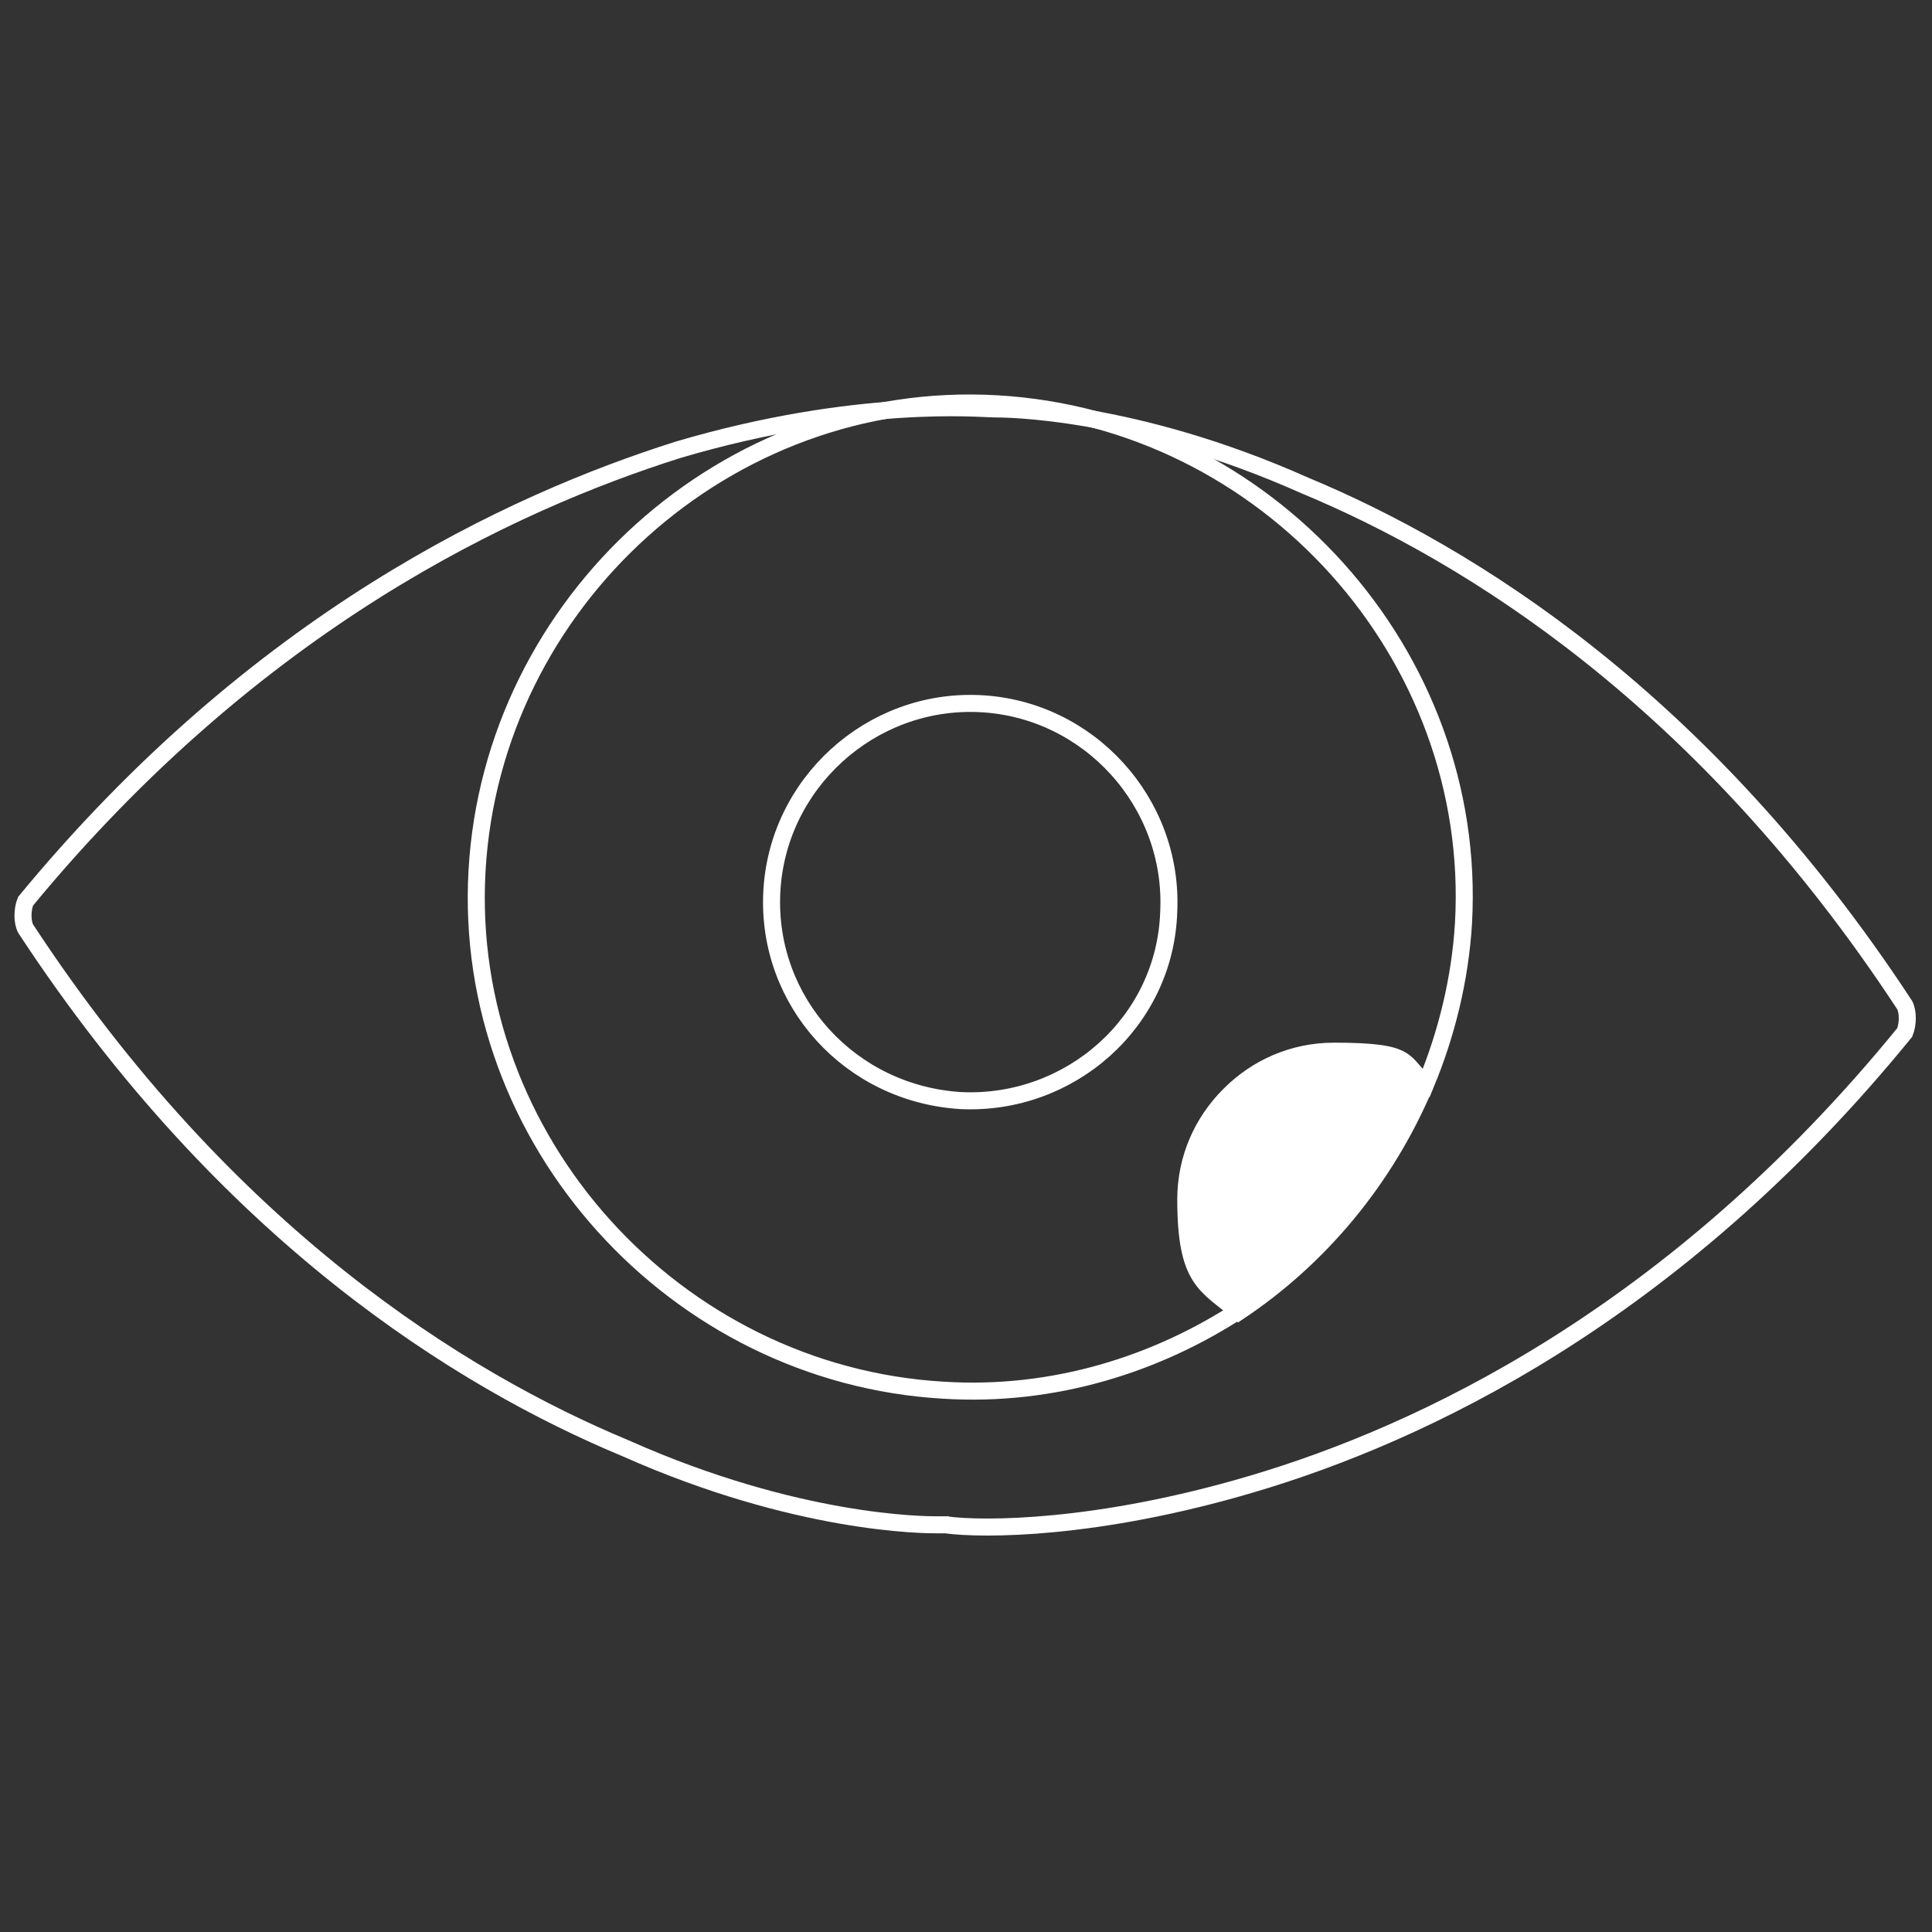 <?xml version="1.0" encoding="UTF-8"?>
<svg xmlns="http://www.w3.org/2000/svg" version="1.1" viewBox="0 0 113.4 113.4">
  <rect x="0" y="0" width="113.4" height="113.4" fill="#333333" stroke="none"/>
  <defs>
    <style>
      .cls-1 {
        fill: none;
      }

      .cls-1, .cls-2 {
        stroke: #fff;
        stroke-miterlimit: 10;
      }

      .cls-2 {
        fill: #fff;
      }
    </style>
  </defs>
  <!-- Generator: Adobe Illustrator 28.7.1, SVG Export Plug-In . SVG Version: 1.2.0 Build 142)  -->
  <g>
    <g id="Layer_1">
      <g id="Layer_1-2" data-name="Layer_1">
        <path class="cls-1" d="M56.4,64.6c-6.5-.4-11.4-5.8-11.1-12.2s5.8-11.4,12.2-11.1,11.4,5.8,11.1,12.2c-.2,6.5-5.8,11.4-12.2,11.1Z"/>
        <path class="cls-1" d="M55.7,89.5h-.7c-.7,0-8.2,0-18.3-4.5-9.6-4-23.4-12.5-35.2-30.5-.2-.4-.2-1.1,0-1.6,13.6-16.5,28.5-23.4,38.3-26.5,10.5-3.1,17.8-2.4,18.5-2.4s8.2,0,18.3,4.5c9.6,4,23.4,12.5,35.2,30.5.2.4.2,1.1,0,1.6-13.6,16.7-28.5,23.6-38.3,26.5-9.1,2.7-15.8,2.7-18,2.4h.2Z"/>
        <path class="cls-1" d="M69.7,70.3c0-4.7,3.8-8.6,8.6-8.6s3.9.7,5.4,1.9c1.2-2.9,2-6.1,2.2-9.4.9-15.8-11.6-29.6-27.4-30.5-15.8-.9-29.6,11.6-30.5,27.4s11.6,29.6,27.4,30.5c6.4.4,12.5-1.5,17.5-4.8-1.9-1.6-3.1-3.9-3.1-6.6h0Z"/>
        <path class="cls-2" d="M83.6,63.7c-1.5-1.2-3.3-1.9-5.4-1.9-4.7,0-8.6,3.8-8.6,8.6s1.2,5,3.1,6.6c4.8-3.2,8.6-7.8,10.9-13.2h0Z"/>
      </g>
    </g>
  </g>
</svg>